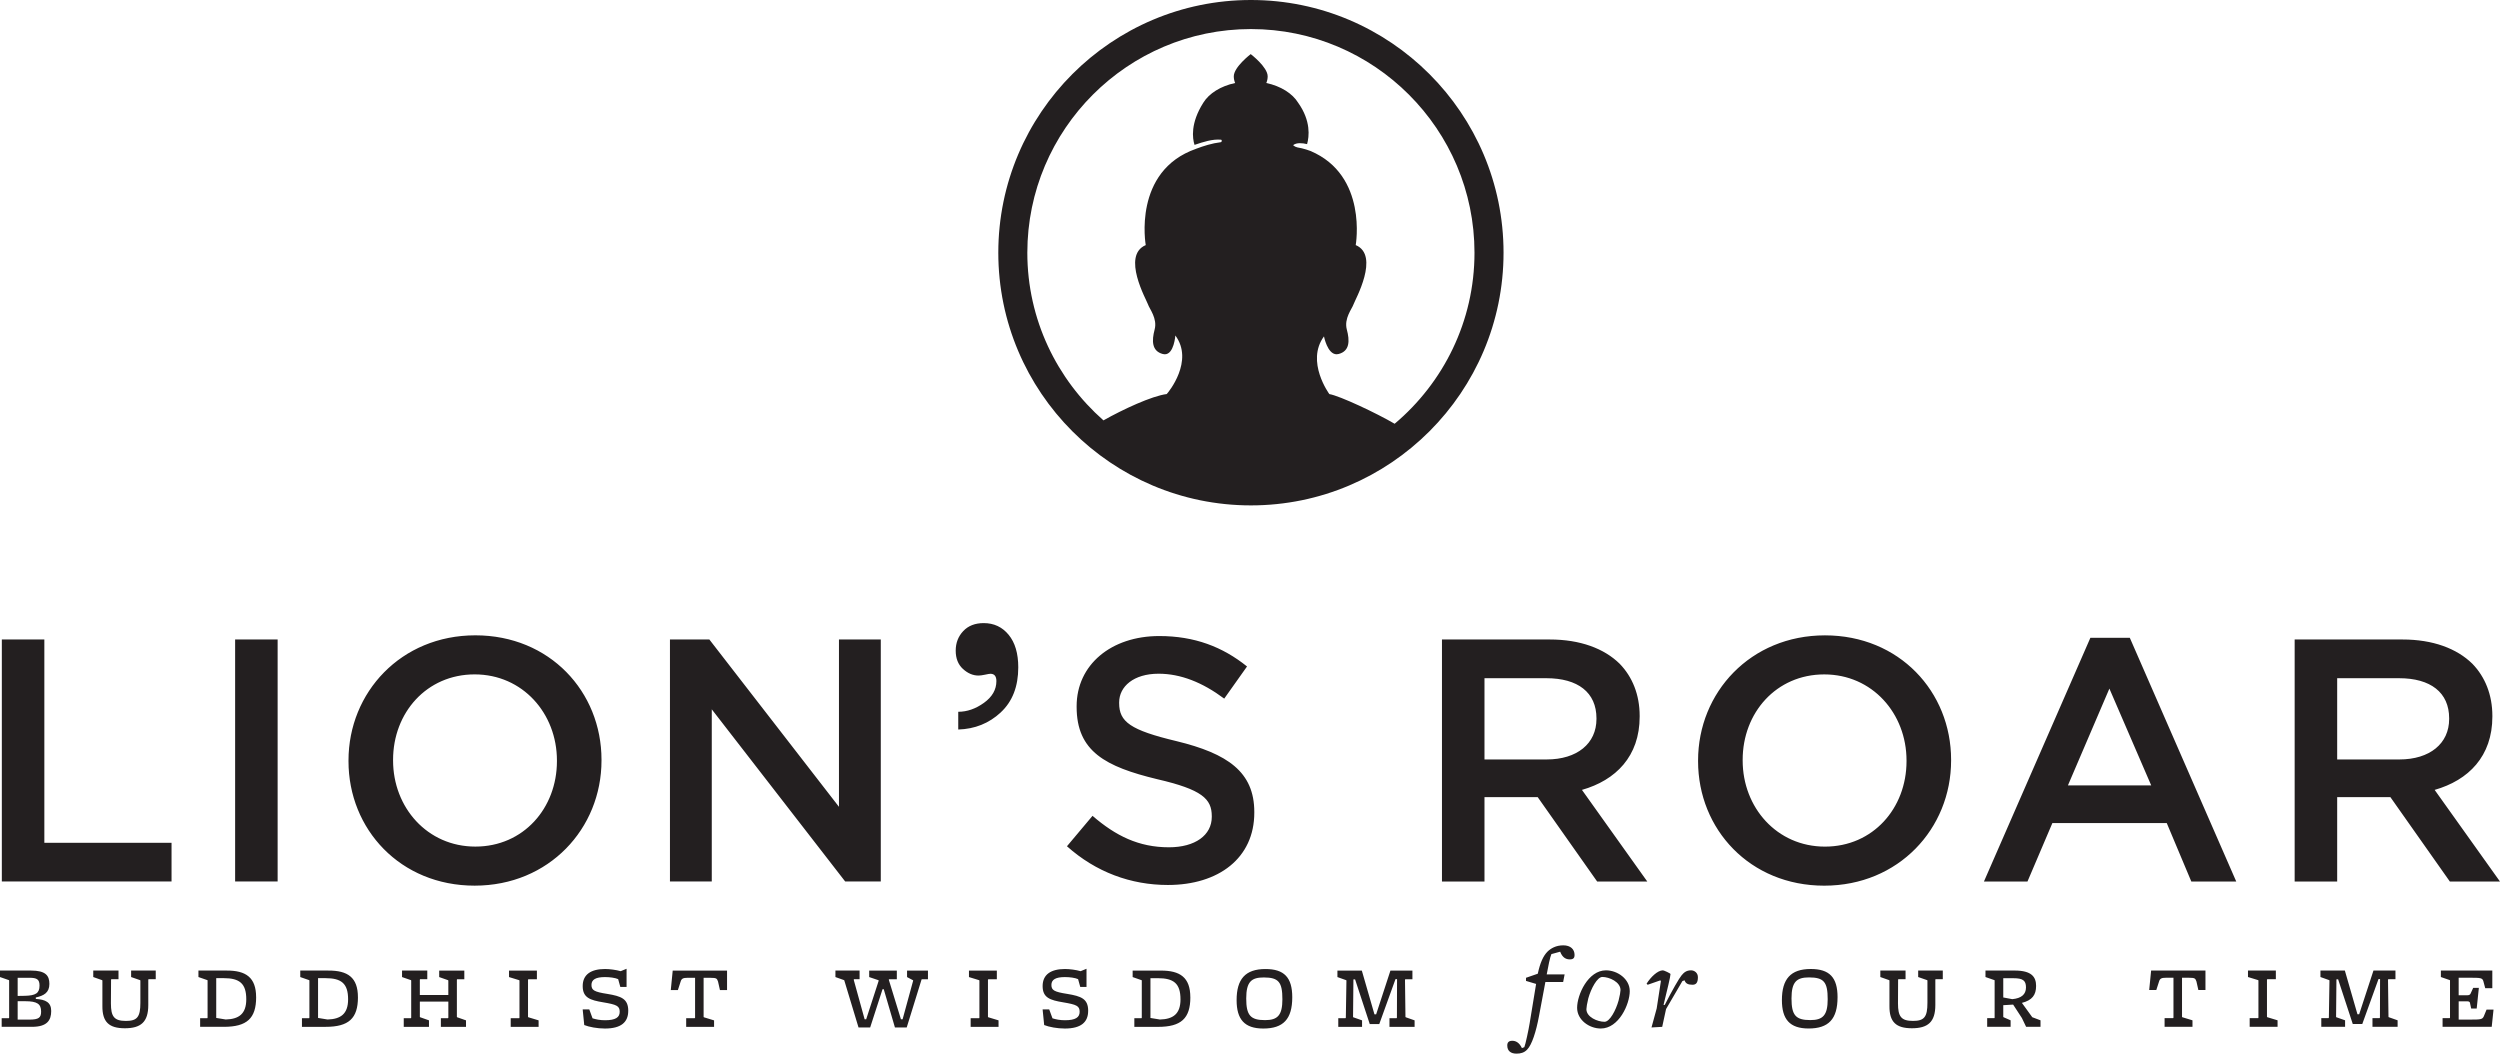 <?xml version="1.0" encoding="UTF-8"?>
<svg xmlns="http://www.w3.org/2000/svg" width="261" height="110" viewBox="0 0 261 110" fill="none">
  <g clip-path="url(#clip0_1409_4112)">
    <path d="M5.345 105.544C5.345 104.64 4.755 104.352 3.738 104.289V104.137C4.579 103.949 5.156 103.636 5.156 102.72C5.156 101.854 4.767 101.326 3.237 101.326H0V102.003L0.941 102.33L0.954 102.367V106.246C0.954 106.246 0.941 106.297 0.929 106.297H0.175V107.201H3.338C4.919 107.201 5.346 106.522 5.346 105.544M4.292 105.606C4.292 106.234 4.066 106.448 3.049 106.448H1.844V104.527H2.635C3.902 104.527 4.291 104.828 4.291 105.606M4.127 102.895C4.127 103.699 3.714 103.937 2.585 103.963L1.844 103.976V102.079H3.061C3.851 102.079 4.127 102.243 4.127 102.895ZM16.262 101.326H13.689V102.003L14.631 102.33L14.655 102.367V104.689C14.655 106.17 14.33 106.585 13.149 106.585C11.907 106.585 11.58 106.121 11.58 104.753C11.58 104.603 11.594 102.281 11.594 102.281L11.619 102.23H12.372V101.326H9.736V102.003L10.665 102.33L10.69 102.367V105.029C10.677 106.698 11.379 107.351 13.036 107.351C14.692 107.351 15.481 106.711 15.481 104.929V102.281L15.506 102.23H16.259V101.326H16.262ZM26.739 104.112C26.739 102.042 25.671 101.313 23.64 101.326H20.717V102.003L21.659 102.33L21.671 102.367V106.246L21.647 106.297H20.894V107.201H23.366C25.774 107.201 26.741 106.322 26.741 104.112M25.711 104.325C25.711 105.857 24.933 106.397 23.566 106.434L22.574 106.272V102.118H23.341C25.009 102.118 25.711 102.671 25.711 104.327M37.368 104.113C37.368 102.043 36.302 101.314 34.271 101.327H31.347V102.005L32.288 102.331L32.301 102.369V106.248L32.276 106.298H31.523V107.202H33.996C36.404 107.202 37.37 106.324 37.37 104.113M36.342 104.327C36.342 105.858 35.563 106.398 34.196 106.436L33.205 106.273V102.119H33.97C35.639 102.119 36.342 102.672 36.342 104.328M48.651 107.203V106.525L47.722 106.2L47.698 106.161V102.283L47.722 102.233H48.475V101.329H45.852V102.006L46.78 102.333L46.805 102.37V103.876H43.831V102.282L43.856 102.231H44.609V101.327H41.973V102.005L42.915 102.331L42.929 102.369V106.248L42.903 106.298H42.151V107.202H44.785V106.524L43.858 106.198L43.832 106.16V104.567H46.807V106.249L46.768 106.3H46.027V107.203H48.651ZM55.125 106.161V102.283L55.162 102.233H56.052V101.329H53.142V102.006L54.209 102.333L54.233 102.37V106.249L54.209 106.3H53.318V107.203H56.23V106.525L55.151 106.2L55.126 106.161H55.125ZM65.59 105.533C65.59 104.265 64.849 104.003 63.406 103.764C62.025 103.551 61.749 103.375 61.749 102.822C61.749 102.269 62.201 102.007 63.155 102.007C63.669 102.007 64.222 102.082 64.536 102.221L64.761 103.036H65.414V101.139L64.8 101.391C64.321 101.253 63.657 101.165 63.169 101.165C61.712 101.165 60.834 101.729 60.834 102.947C60.834 104.165 61.612 104.415 62.966 104.641C64.384 104.88 64.697 105.019 64.697 105.634C64.697 106.21 64.272 106.513 63.167 106.513C62.627 106.513 62.226 106.424 61.861 106.313L61.523 105.384H60.832L60.995 107.015C61.497 107.215 62.352 107.379 63.154 107.379C64.847 107.379 65.588 106.714 65.588 105.534M75.902 101.33H70.231L70.03 103.364H70.771L71.06 102.472C71.148 102.159 71.335 102.083 71.775 102.083H72.566V106.252L72.527 106.302H71.637V107.206H74.549V106.528L73.481 106.202L73.457 106.164V102.085H74.198C74.813 102.085 74.85 102.161 74.963 102.474L75.163 103.366H75.904V101.331L75.902 101.33ZM92.263 103.275L93.431 107.267H94.661L96.203 102.285L96.228 102.234H96.879V101.33H94.697V102.007L95.311 102.334L95.336 102.371L94.232 106.412H94.057L92.79 102.283L92.815 102.233H93.629V101.329H90.744V102.006L91.71 102.333L91.734 102.37L91.721 102.432L90.43 106.41H90.267L89.126 102.282L89.164 102.231H89.741V101.327H87.219V102.005L88.136 102.331L88.148 102.369L89.629 107.265H90.846L92.138 103.272H92.263V103.275ZM103.143 106.161V102.283L103.18 102.233H104.07V101.329H101.16V102.006L102.226 102.333L102.25 102.37V106.249L102.226 106.3H101.336V107.203H104.248V106.525L103.168 106.2L103.144 106.161H103.143ZM113.606 105.533C113.606 104.265 112.866 104.003 111.424 103.764C110.043 103.551 109.767 103.375 109.767 102.822C109.767 102.269 110.219 102.007 111.172 102.007C111.688 102.007 112.239 102.082 112.552 102.221L112.779 103.036H113.432V101.139L112.818 101.391C112.339 101.253 111.676 101.165 111.185 101.165C109.73 101.165 108.85 101.729 108.85 102.947C108.85 104.165 109.629 104.415 110.984 104.641C112.402 104.88 112.715 105.019 112.715 105.634C112.715 106.21 112.289 106.513 111.184 106.513C110.644 106.513 110.243 106.424 109.879 106.313L109.539 105.384H108.849L109.012 107.015C109.514 107.215 110.368 107.379 111.169 107.379C112.863 107.379 113.604 106.714 113.604 105.534M124.27 104.116C124.27 102.046 123.203 101.317 121.172 101.33H118.248V102.007L119.189 102.334L119.202 102.371V106.25L119.177 106.301H118.425V107.205H120.897C123.307 107.205 124.273 106.326 124.273 104.116M123.244 104.329C123.244 105.861 122.466 106.401 121.098 106.438L120.107 106.276V102.122H120.871C122.54 102.122 123.243 102.675 123.243 104.331M134.912 104.117C134.912 102.047 134.071 101.167 132.114 101.167C130.006 101.167 129.102 102.222 129.102 104.417C129.102 106.413 129.918 107.379 131.887 107.379C133.97 107.379 134.912 106.401 134.912 104.116M133.882 104.317C133.882 105.986 133.393 106.501 132.075 106.501C130.544 106.501 130.106 106 130.106 104.241C130.106 102.483 130.657 102.046 131.937 102.046C133.492 102.046 133.881 102.535 133.881 104.317M147.684 107.203V106.525L146.755 106.2L146.73 106.161L146.681 102.283L146.718 102.233H147.457V101.329H145.161L143.669 105.897H143.493L142.175 101.329H139.627V102.006L140.544 102.333L140.568 102.37L140.505 106.249L140.468 106.3H139.716V107.203H142.199V106.525L141.271 106.2L141.258 106.161L141.297 102.246H141.471L143.003 106.914H143.995L145.689 102.221H145.852L145.838 106.25L145.801 106.301H145.06V107.205H147.684V107.203ZM164.384 99.697C164.384 99.107 163.97 98.693 163.205 98.693C162.44 98.693 161.914 99.007 161.561 99.347C161.109 99.799 160.782 100.538 160.545 101.655L159.315 102.081V102.407L160.369 102.722L159.692 106.85C159.592 107.478 159.252 109.084 159.139 109.324L158.889 109.423C158.601 108.808 158.212 108.658 157.885 108.658C157.496 108.658 157.359 108.846 157.359 109.147C157.359 109.736 157.747 110 158.325 110C158.777 110 159.14 109.887 159.428 109.585C159.931 109.083 160.37 107.702 160.673 106.07L161.338 102.518H163.194L163.346 101.727H161.477C161.603 101 161.84 99.859 161.966 99.608L162.881 99.357C163.145 100.046 163.559 100.16 163.898 100.16C164.262 100.16 164.387 99.997 164.387 99.696M170.145 103.46C170.145 102.218 168.879 101.303 167.663 101.303C165.793 101.303 164.651 103.851 164.651 105.218C164.651 106.473 165.905 107.377 167.123 107.377C169.004 107.377 170.147 104.841 170.147 103.46M169.182 103.362C169.182 103.524 169.106 103.963 168.982 104.452C168.693 105.494 168.053 106.675 167.513 106.675C166.786 106.675 165.62 106.186 165.62 105.357C165.62 105.194 165.694 104.728 165.818 104.227C166.107 103.196 166.747 101.994 167.287 101.994C168.014 101.994 169.182 102.519 169.182 103.362ZM175.869 102.345C175.982 102.695 176.258 102.808 176.696 102.808C177.073 102.808 177.261 102.595 177.261 102.018C177.261 101.565 176.898 101.303 176.546 101.303C176.045 101.303 175.793 101.541 175.554 101.829C175.317 102.105 174.588 103.362 173.798 104.917H173.673C174.048 103.386 174.4 101.942 174.4 101.691C174.4 101.617 173.71 101.303 173.61 101.303C173.046 101.303 172.319 102.031 171.903 102.696L172.016 102.81L173.346 102.346L173.397 102.434L172.958 105.282L172.417 107.266L173.534 107.203L173.936 105.345L175.644 102.421L175.869 102.346V102.345ZM191.841 104.113C191.841 102.043 191.001 101.163 189.043 101.163C186.935 101.163 186.031 102.218 186.031 104.413C186.031 106.409 186.847 107.375 188.816 107.375C190.899 107.375 191.84 106.397 191.84 104.112M190.811 104.313C190.811 105.982 190.322 106.497 189.004 106.497C187.473 106.497 187.033 105.996 187.033 104.237C187.033 102.479 187.586 102.042 188.866 102.042C190.421 102.042 190.81 102.531 190.81 104.313M202.83 101.325H200.258V102.002L201.199 102.329L201.224 102.366V104.688C201.224 106.169 200.898 106.583 199.718 106.583C198.475 106.583 198.15 106.12 198.15 104.752C198.15 104.601 198.162 102.279 198.162 102.279L198.187 102.229H198.94V101.325H196.306V102.002L197.233 102.329L197.258 102.366V105.028C197.245 106.697 197.949 107.35 199.604 107.35C201.259 107.35 202.049 106.71 202.049 104.928V102.279L202.075 102.229H202.827V101.325H202.83ZM213.03 107.199V106.521L212.165 106.196L212.14 106.157L211.086 104.701C212.165 104.425 212.568 103.873 212.568 102.932C212.568 101.991 212.102 101.325 210.333 101.325H207.284V102.002L208.226 102.329L208.239 102.366V106.245L208.214 106.296H207.461V107.199H209.908V106.521L209.167 106.196L209.141 106.157V104.941L210.172 104.879L211.087 106.284L211.527 107.201H213.031L213.03 107.199ZM211.512 103.094C211.512 103.809 211.035 104.224 210.082 104.312L209.141 104.135V102.126H210.209C211.188 102.126 211.513 102.365 211.513 103.092M230.247 101.323H224.577L224.376 103.358H225.117L225.406 102.466C225.494 102.153 225.68 102.077 226.12 102.077H226.91V106.245L226.873 106.296H225.983V107.199H228.895V106.521L227.827 106.196L227.803 106.157V102.078H228.544C229.159 102.078 229.196 102.154 229.309 102.467L229.509 103.359H230.25V101.325L230.247 101.323ZM236.672 106.156V102.278L236.71 102.227H237.599V101.323H234.689V102.001L235.756 102.327L235.78 102.365V106.244L235.756 106.294H234.866V107.198H237.778V106.52L236.698 106.194L236.673 106.156H236.672ZM250.311 107.198V106.52L249.382 106.194L249.358 106.156L249.308 102.278L249.345 102.227H250.086V101.323H247.79L246.296 105.892H246.12L244.802 101.323H242.254V102.001L243.171 102.327L243.196 102.365L243.134 106.244L243.096 106.294H242.343V107.198H244.827V106.52L243.899 106.194L243.887 106.156L243.924 102.241H244.1L245.63 106.909H246.621L248.315 102.215H248.479L248.465 106.245L248.428 106.296H247.686V107.199H250.31L250.311 107.198ZM256.685 104.536H257.588C257.802 104.536 257.864 104.649 257.864 104.699L257.99 105.289H258.567L258.793 103.13H258.203L257.927 103.732C257.89 103.808 257.828 103.908 257.563 103.908H256.685V102.075H257.852C259.006 102.075 259.145 102.101 259.257 102.415L259.458 103.168H260.198V101.323H254.827V102.001L255.769 102.327L255.781 102.365V106.244L255.757 106.294H255.005V107.198H260.136L260.324 105.402H259.597L259.308 106.106C259.157 106.42 259.02 106.446 257.866 106.446H256.686V104.539L256.685 104.536Z" fill="#231F20"></path>
    <path d="M145.6 44.241C143.74 43.147 139.862 41.321 138.784 41.142C138.784 41.142 136.288 37.749 138.224 35.118C138.224 35.118 138.576 36.987 139.545 36.987C139.611 36.987 139.682 36.976 139.758 36.956C140.921 36.648 140.921 35.565 140.608 34.404C140.299 33.244 141.152 32.239 141.307 31.775C141.462 31.311 144.09 26.669 141.537 25.587C141.537 25.587 142.826 18.301 136.805 15.759C136.507 15.652 136.213 15.55 135.911 15.484C135.587 15.415 135.3 15.4 135.033 15.195C135.014 15.18 135.023 15.138 135.045 15.123C135.394 14.883 135.953 14.923 136.459 15.046C136.68 14.267 136.876 12.634 135.536 10.74C134.934 9.755 133.715 8.988 132.204 8.665C132.293 8.451 132.345 8.217 132.345 7.971C132.345 6.997 130.575 5.648 130.575 5.648C130.575 5.648 128.807 6.997 128.807 7.971C128.807 8.217 128.857 8.451 128.949 8.665C127.439 8.988 126.217 9.754 125.616 10.739C124.273 12.87 124.488 14.427 124.708 15.126C125.624 14.815 126.593 14.502 127.47 14.585C127.597 14.598 127.571 14.83 127.447 14.846C126.513 14.963 125.678 15.231 124.874 15.532V15.535C118.222 17.853 119.616 25.588 119.616 25.588C117.062 26.671 119.693 31.312 119.85 31.776C119.999 32.24 120.854 33.245 120.543 34.405C120.235 35.566 120.235 36.648 121.393 36.958C121.465 36.978 121.54 36.988 121.604 36.988C122.573 36.988 122.706 35.025 122.706 35.025C124.676 37.672 121.986 40.958 121.806 41.139C120.257 41.334 117.218 42.747 115.201 43.888C110.341 39.605 107.253 33.355 107.253 26.383C107.253 13.509 117.725 3.034 130.595 3.034C143.465 3.034 153.937 13.509 153.937 26.383C153.937 33.544 150.689 39.957 145.599 44.243M130.596 0C116.054 0 104.223 11.835 104.223 26.382C104.223 40.929 116.054 52.763 130.596 52.763C145.139 52.763 156.97 40.929 156.97 26.382C156.97 11.835 145.138 0 130.596 0Z" fill="#231F20"></path>
    <path d="M0.191 92.028H17.909V87.985H4.63V66.761H0.191V92.028ZM24.547 92.028H28.985V66.761H24.547V92.028ZM49.554 92.462C57.314 92.462 62.797 86.506 62.797 79.394V79.322C62.797 72.21 57.386 66.328 49.627 66.328C41.869 66.328 36.383 72.282 36.383 79.394V79.466C36.383 86.578 41.795 92.462 49.554 92.462ZM49.627 88.384C44.611 88.384 41.037 84.304 41.037 79.394V79.322C41.037 74.413 44.538 70.406 49.554 70.406C54.57 70.406 58.144 74.485 58.144 79.394V79.466C58.144 84.376 54.643 88.384 49.627 88.384ZM69.943 92.028H74.309V74.053L88.238 92.028H91.954V66.761H87.588V84.232L74.055 66.761H69.943V92.028ZM104.472 74.378C105.696 73.244 106.307 71.673 106.307 69.671C106.307 68.219 105.973 67.088 105.304 66.273C104.636 65.46 103.767 65.052 102.7 65.052C101.798 65.052 101.085 65.329 100.562 65.885C100.039 66.44 99.776 67.121 99.776 67.93C99.776 68.739 100.028 69.375 100.53 69.836C101.034 70.298 101.575 70.528 102.156 70.528C102.321 70.528 102.551 70.498 102.841 70.436C103.121 70.374 103.308 70.343 103.4 70.343C103.814 70.343 104.023 70.597 104.023 71.105C104.023 71.999 103.59 72.754 102.724 73.377C101.859 73.999 100.965 74.31 100.041 74.31V76.162C101.774 76.108 103.25 75.516 104.474 74.381M121.928 92.392C127.232 92.392 130.949 89.576 130.949 84.847V84.775C130.949 80.588 128.17 78.676 122.829 77.375C117.994 76.22 116.839 75.354 116.839 73.405V73.333C116.839 71.672 118.354 70.336 120.953 70.336C123.263 70.336 125.534 71.239 127.809 72.936L130.19 69.579C127.628 67.522 124.707 66.403 121.025 66.403C116.009 66.403 112.4 69.399 112.4 73.73V73.802C112.4 78.458 115.432 80.047 120.807 81.346C125.5 82.429 126.51 83.405 126.51 85.209V85.281C126.51 87.195 124.777 88.457 122.036 88.457C118.896 88.457 116.478 87.266 114.06 85.173L111.39 88.349C114.422 91.057 118.065 92.392 121.927 92.392M150.542 92.031H154.98V83.222H160.537L166.743 92.031H171.976L165.155 82.465C168.691 81.454 171.181 78.963 171.181 74.811V74.739C171.181 72.537 170.425 70.662 169.088 69.29C167.465 67.701 164.974 66.763 161.799 66.763H150.541V92.03L150.542 92.031ZM154.98 79.289V70.805H161.44C164.724 70.805 166.671 72.285 166.671 74.993V75.064C166.671 77.628 164.65 79.287 161.475 79.287H154.98V79.289ZM190.451 92.464C198.21 92.464 203.695 86.508 203.695 79.397V79.325C203.695 72.213 198.283 66.331 190.523 66.331C182.763 66.331 177.279 72.285 177.279 79.397V79.469C177.279 86.58 182.693 92.464 190.451 92.464ZM190.523 88.387C185.507 88.387 181.934 84.306 181.934 79.397V79.325C181.934 74.415 185.435 70.408 190.451 70.408C195.467 70.408 199.041 74.487 199.041 79.397V79.469C199.041 84.378 195.54 88.387 190.523 88.387ZM207.122 92.031H211.668L214.267 85.931H226.21L228.774 92.031H233.464L222.351 66.584H218.237L207.123 92.031H207.122ZM215.891 81.996L220.22 71.889L224.587 81.996H215.889H215.891ZM239.563 92.031H244.001V83.222H249.558L255.764 92.031H260.997L254.177 82.465C257.712 81.454 260.203 78.963 260.203 74.811V74.739C260.203 72.537 259.444 70.662 258.109 69.29C256.485 67.701 253.995 66.763 250.82 66.763H239.562V92.03L239.563 92.031ZM244.001 79.289V70.805H250.46C253.743 70.805 255.692 72.285 255.692 74.993V75.064C255.692 77.628 253.67 79.287 250.496 79.287H244.001V79.289Z" fill="#231F20"></path>
  </g>
  <defs>
    <clipPath id="clip0_1409_4112">
      <rect width="261" height="110" fill="white"></rect>
    </clipPath>
  </defs>
</svg>
